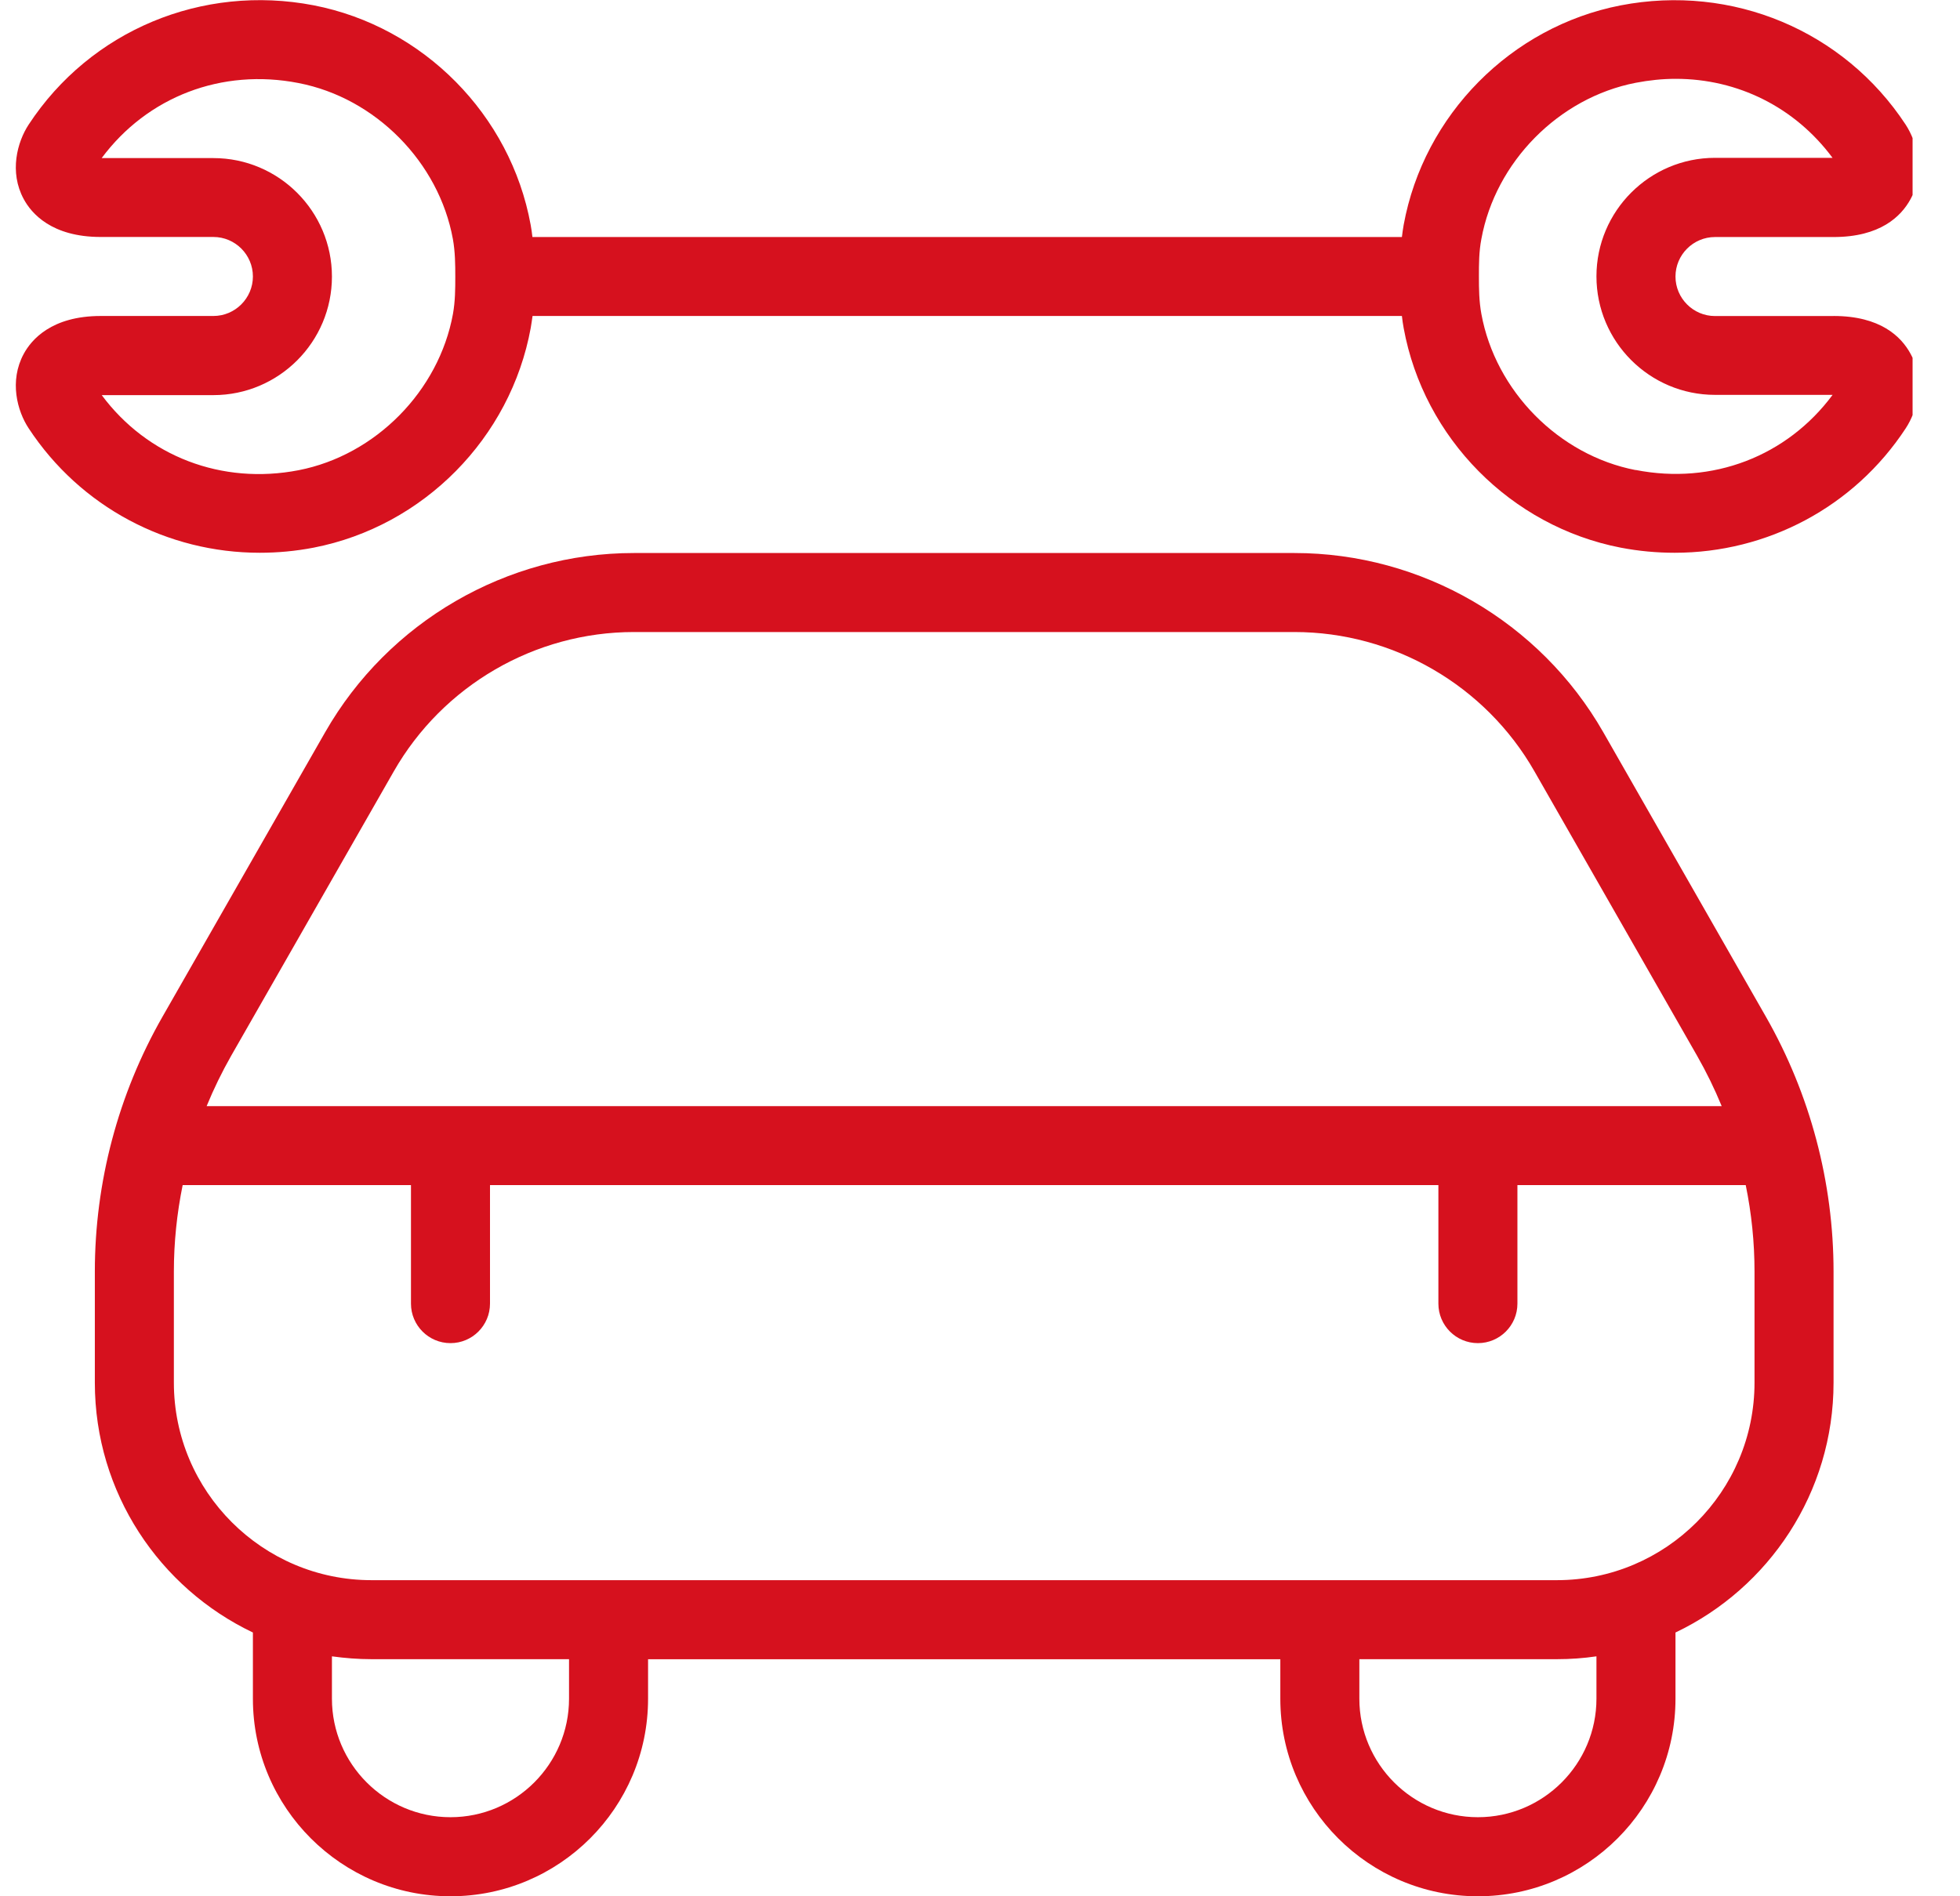 <?xml version="1.0" encoding="UTF-8"?>
<svg xmlns="http://www.w3.org/2000/svg" width="31" height="30" viewBox="0 0 31 30" fill="none">
  <g clip-path="url(#clip0_114_8743)">
    <path d="M29 5H27.125C26.781 5 26.5 4.719 26.5 4.375C26.5 4.031 26.781 3.75 27.125 3.75H29C29.738 3.75 30.069 3.424 30.218 3.15C30.45 2.721 30.32 2.246 30.14 1.971C29.164 0.485 27.398 -0.256 25.633 0.085C23.898 0.422 22.519 1.819 22.201 3.557C22.19 3.622 22.18 3.686 22.173 3.75H8.421C8.414 3.686 8.405 3.622 8.393 3.557C8.076 1.817 6.696 0.421 4.961 0.084C3.196 -0.256 1.431 0.482 0.454 1.97C0.273 2.245 0.143 2.72 0.375 3.149C0.496 3.374 0.815 3.749 1.593 3.749H3.375C3.72 3.749 4 4.03 4 4.374C4 4.717 3.72 4.999 3.375 4.999H1.593C0.815 4.999 0.496 5.375 0.375 5.599C0.143 6.029 0.273 6.504 0.454 6.777C1.274 8.024 2.648 8.745 4.108 8.745C4.39 8.745 4.676 8.719 4.961 8.664C6.698 8.326 8.076 6.93 8.394 5.189C8.405 5.125 8.414 5.061 8.423 4.999H22.173C22.18 5.062 22.189 5.127 22.201 5.191C22.519 6.931 23.898 8.327 25.633 8.664C25.919 8.719 26.205 8.745 26.488 8.745C27.948 8.745 29.323 8.024 30.141 6.777C30.323 6.501 30.451 6.026 30.219 5.599C30.071 5.324 29.739 4.999 29.001 4.999L29 5ZM7.201 4.376C7.201 4.571 7.2 4.766 7.164 4.967C6.941 6.187 5.939 7.202 4.723 7.439C3.508 7.674 2.33 7.221 1.609 6.251H3.375C4.409 6.251 5.25 5.41 5.25 4.376C5.25 3.342 4.409 2.501 3.375 2.501H1.608C2.33 1.53 3.508 1.076 4.723 1.314C5.938 1.549 6.941 2.565 7.163 3.782C7.199 3.984 7.201 4.18 7.201 4.379V4.376ZM25.87 7.437C24.655 7.202 23.653 6.186 23.43 4.967C23.393 4.765 23.391 4.57 23.391 4.374C23.391 4.177 23.391 3.984 23.43 3.78C23.653 2.561 24.655 1.546 25.87 1.31C26.084 1.269 26.295 1.247 26.504 1.247C27.485 1.247 28.39 1.696 28.984 2.497H27.125C26.091 2.497 25.25 3.339 25.25 4.372C25.25 5.406 26.091 6.247 27.125 6.247H28.985C28.264 7.219 27.084 7.674 25.87 7.435V7.437ZM25.358 11.584C24.358 9.836 22.486 8.749 20.474 8.749H10.026C8.014 8.749 6.143 9.835 5.143 11.584L2.57 16.085C1.869 17.311 1.5 18.706 1.5 20.117V21.875C1.5 23.616 2.524 25.124 4 25.827V26.875C4 28.599 5.403 30 7.125 30C8.848 30 10.25 28.599 10.25 26.875V26.25H20.25V26.875C20.25 28.599 21.651 30 23.375 30C25.099 30 26.5 28.599 26.5 26.875V25.827C27.976 25.124 29 23.616 29 21.875V20.117C29 18.705 28.63 17.311 27.93 16.085L25.358 11.584ZM6.228 12.204C7.005 10.844 8.461 9.999 10.026 9.999H20.473C22.039 9.999 23.494 10.844 24.27 12.204L26.843 16.705C26.989 16.961 27.119 17.227 27.231 17.5H3.268C3.38 17.227 3.509 16.962 3.655 16.705L6.228 12.204ZM9 26.874C9 27.907 8.159 28.749 7.125 28.749C6.091 28.749 5.25 27.907 5.25 26.874V26.204C5.454 26.232 5.663 26.249 5.875 26.249H9V26.874ZM25.25 26.874C25.25 27.907 24.409 28.749 23.375 28.749C22.341 28.749 21.5 27.907 21.5 26.874V26.249H24.625C24.838 26.249 25.046 26.234 25.25 26.204V26.874ZM27.75 21.874C27.75 23.597 26.349 24.999 24.625 24.999H5.875C4.153 24.999 2.75 23.597 2.75 21.874V20.116C2.75 19.656 2.798 19.197 2.889 18.749H6.5V20.624C6.5 20.969 6.78 21.249 7.125 21.249C7.47 21.249 7.75 20.969 7.75 20.624V18.749H22.75V20.624C22.75 20.969 23.03 21.249 23.375 21.249C23.72 21.249 24 20.969 24 20.624V18.749H27.611C27.703 19.197 27.75 19.655 27.75 20.116V21.874Z" fill="#D6111E"></path>
  </g>
  <defs>
    <clipPath id="clip0_114_8743">
      <rect width="30" height="30" fill="white" transform="translate(0.25)"></rect>
    </clipPath>
  </defs>
</svg>
